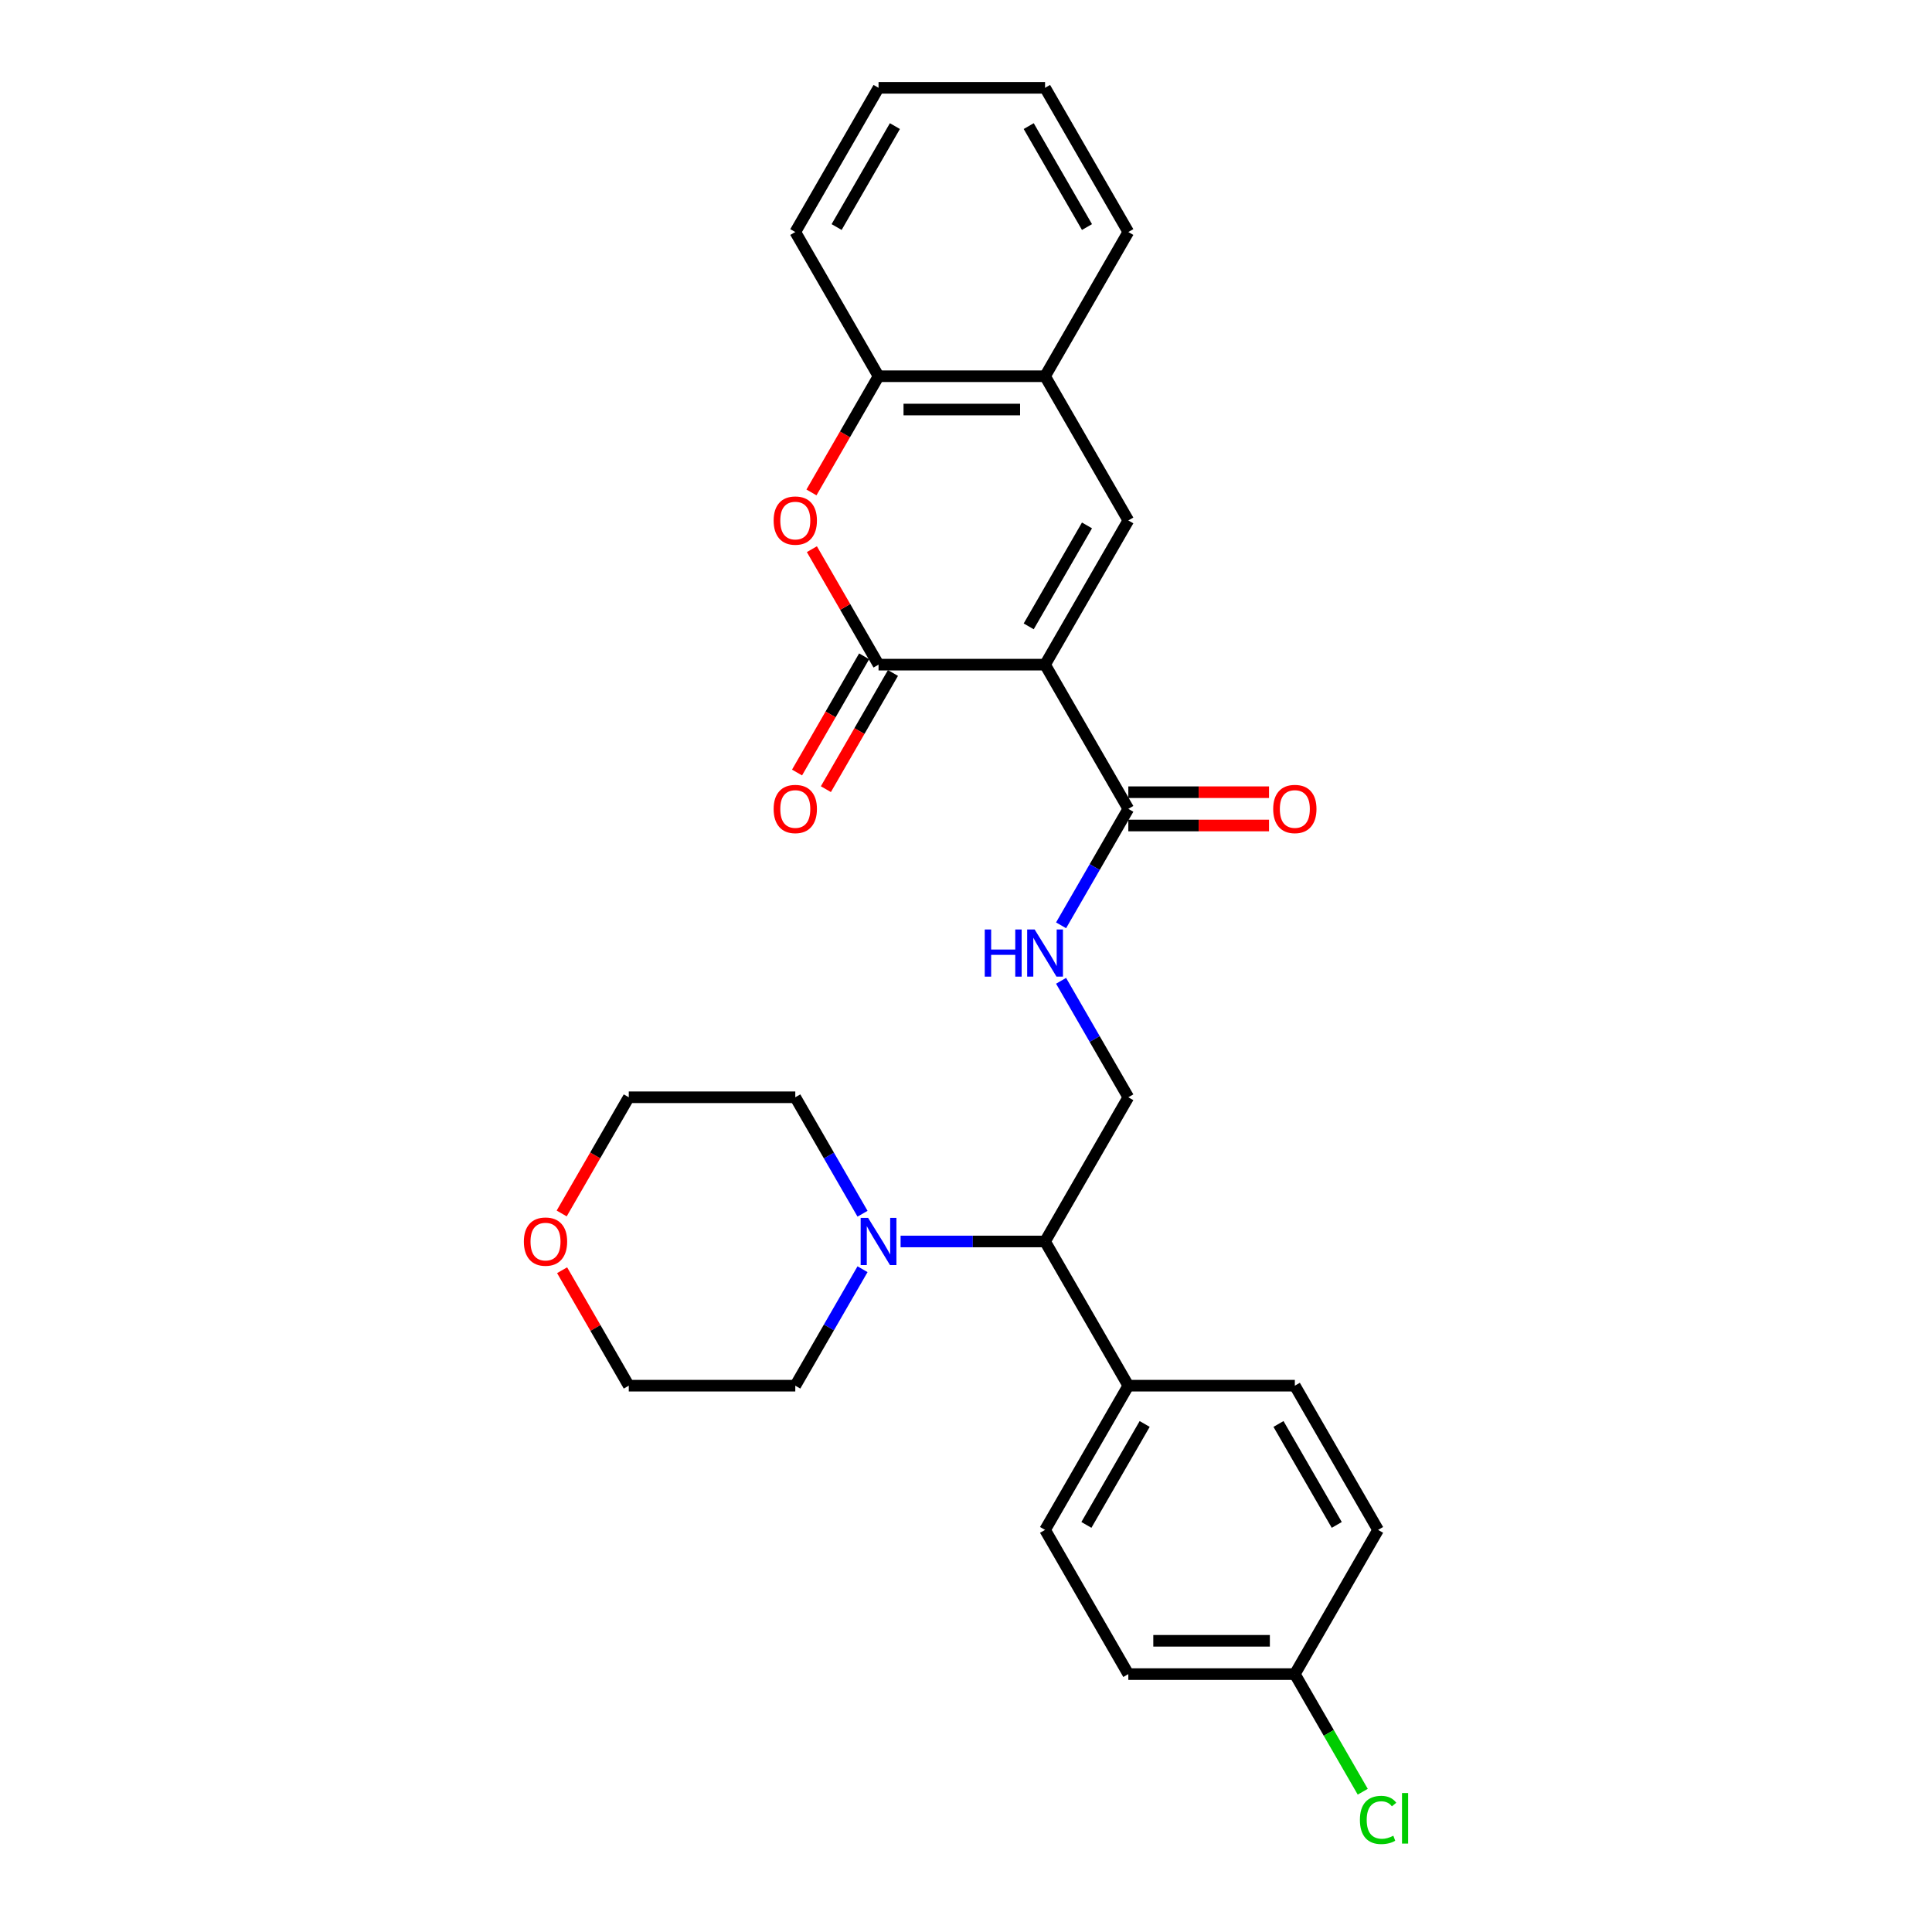 <?xml version='1.0' encoding='iso-8859-1'?>
<svg version='1.1' baseProfile='full'
              xmlns='http://www.w3.org/2000/svg'
                      xmlns:rdkit='http://www.rdkit.org/xml'
                      xmlns:xlink='http://www.w3.org/1999/xlink'
                  xml:space='preserve'
width='1000px' height='1000px' viewBox='0 0 1000 1000'>
<!-- END OF HEADER -->
<rect style='opacity:1.0;fill:#FFFFFF;stroke:none' width='1000' height='1000' x='0' y='0'> </rect>
<path class='bond-0' d='M 540.922,344.02 L 454.734,344.02' style='fill:none;fill-rule:evenodd;stroke:#000000;stroke-width:6px;stroke-linecap:butt;stroke-linejoin:miter;stroke-opacity:1' />
<path class='bond-1' d='M 540.922,344.02 L 584.017,269.379' style='fill:none;fill-rule:evenodd;stroke:#000000;stroke-width:6px;stroke-linecap:butt;stroke-linejoin:miter;stroke-opacity:1' />
<path class='bond-1' d='M 532.458,324.205 L 562.624,271.956' style='fill:none;fill-rule:evenodd;stroke:#000000;stroke-width:6px;stroke-linecap:butt;stroke-linejoin:miter;stroke-opacity:1' />
<path class='bond-3' d='M 540.922,344.02 L 584.017,418.662' style='fill:none;fill-rule:evenodd;stroke:#000000;stroke-width:6px;stroke-linecap:butt;stroke-linejoin:miter;stroke-opacity:1' />
<path class='bond-2' d='M 454.734,344.02 L 437.481,314.138' style='fill:none;fill-rule:evenodd;stroke:#000000;stroke-width:6px;stroke-linecap:butt;stroke-linejoin:miter;stroke-opacity:1' />
<path class='bond-2' d='M 437.481,314.138 L 420.228,284.255' style='fill:none;fill-rule:evenodd;stroke:#FF0000;stroke-width:6px;stroke-linecap:butt;stroke-linejoin:miter;stroke-opacity:1' />
<path class='bond-10' d='M 447.27,339.711 L 429.907,369.783' style='fill:none;fill-rule:evenodd;stroke:#000000;stroke-width:6px;stroke-linecap:butt;stroke-linejoin:miter;stroke-opacity:1' />
<path class='bond-10' d='M 429.907,369.783 L 412.545,399.855' style='fill:none;fill-rule:evenodd;stroke:#FF0000;stroke-width:6px;stroke-linecap:butt;stroke-linejoin:miter;stroke-opacity:1' />
<path class='bond-10' d='M 462.198,348.33 L 444.836,378.402' style='fill:none;fill-rule:evenodd;stroke:#000000;stroke-width:6px;stroke-linecap:butt;stroke-linejoin:miter;stroke-opacity:1' />
<path class='bond-10' d='M 444.836,378.402 L 427.473,408.474' style='fill:none;fill-rule:evenodd;stroke:#FF0000;stroke-width:6px;stroke-linecap:butt;stroke-linejoin:miter;stroke-opacity:1' />
<path class='bond-5' d='M 584.017,269.379 L 540.922,194.737' style='fill:none;fill-rule:evenodd;stroke:#000000;stroke-width:6px;stroke-linecap:butt;stroke-linejoin:miter;stroke-opacity:1' />
<path class='bond-28' d='M 420.009,254.882 L 437.372,224.81' style='fill:none;fill-rule:evenodd;stroke:#FF0000;stroke-width:6px;stroke-linecap:butt;stroke-linejoin:miter;stroke-opacity:1' />
<path class='bond-28' d='M 437.372,224.81 L 454.734,194.737' style='fill:none;fill-rule:evenodd;stroke:#000000;stroke-width:6px;stroke-linecap:butt;stroke-linejoin:miter;stroke-opacity:1' />
<path class='bond-7' d='M 584.017,418.662 L 566.615,448.803' style='fill:none;fill-rule:evenodd;stroke:#000000;stroke-width:6px;stroke-linecap:butt;stroke-linejoin:miter;stroke-opacity:1' />
<path class='bond-7' d='M 566.615,448.803 L 549.212,478.944' style='fill:none;fill-rule:evenodd;stroke:#0000FF;stroke-width:6px;stroke-linecap:butt;stroke-linejoin:miter;stroke-opacity:1' />
<path class='bond-12' d='M 584.017,427.281 L 620.431,427.281' style='fill:none;fill-rule:evenodd;stroke:#000000;stroke-width:6px;stroke-linecap:butt;stroke-linejoin:miter;stroke-opacity:1' />
<path class='bond-12' d='M 620.431,427.281 L 656.846,427.281' style='fill:none;fill-rule:evenodd;stroke:#FF0000;stroke-width:6px;stroke-linecap:butt;stroke-linejoin:miter;stroke-opacity:1' />
<path class='bond-12' d='M 584.017,410.043 L 620.431,410.043' style='fill:none;fill-rule:evenodd;stroke:#000000;stroke-width:6px;stroke-linecap:butt;stroke-linejoin:miter;stroke-opacity:1' />
<path class='bond-12' d='M 620.431,410.043 L 656.846,410.043' style='fill:none;fill-rule:evenodd;stroke:#FF0000;stroke-width:6px;stroke-linecap:butt;stroke-linejoin:miter;stroke-opacity:1' />
<path class='bond-4' d='M 466.145,642.586 L 503.534,642.586' style='fill:none;fill-rule:evenodd;stroke:#0000FF;stroke-width:6px;stroke-linecap:butt;stroke-linejoin:miter;stroke-opacity:1' />
<path class='bond-4' d='M 503.534,642.586 L 540.922,642.586' style='fill:none;fill-rule:evenodd;stroke:#000000;stroke-width:6px;stroke-linecap:butt;stroke-linejoin:miter;stroke-opacity:1' />
<path class='bond-20' d='M 446.444,656.945 L 429.042,687.086' style='fill:none;fill-rule:evenodd;stroke:#0000FF;stroke-width:6px;stroke-linecap:butt;stroke-linejoin:miter;stroke-opacity:1' />
<path class='bond-20' d='M 429.042,687.086 L 411.64,717.227' style='fill:none;fill-rule:evenodd;stroke:#000000;stroke-width:6px;stroke-linecap:butt;stroke-linejoin:miter;stroke-opacity:1' />
<path class='bond-21' d='M 446.444,628.227 L 429.042,598.086' style='fill:none;fill-rule:evenodd;stroke:#0000FF;stroke-width:6px;stroke-linecap:butt;stroke-linejoin:miter;stroke-opacity:1' />
<path class='bond-21' d='M 429.042,598.086 L 411.64,567.945' style='fill:none;fill-rule:evenodd;stroke:#000000;stroke-width:6px;stroke-linecap:butt;stroke-linejoin:miter;stroke-opacity:1' />
<path class='bond-6' d='M 540.922,194.737 L 454.734,194.737' style='fill:none;fill-rule:evenodd;stroke:#000000;stroke-width:6px;stroke-linecap:butt;stroke-linejoin:miter;stroke-opacity:1' />
<path class='bond-6' d='M 527.994,211.975 L 467.662,211.975' style='fill:none;fill-rule:evenodd;stroke:#000000;stroke-width:6px;stroke-linecap:butt;stroke-linejoin:miter;stroke-opacity:1' />
<path class='bond-22' d='M 540.922,194.737 L 584.017,120.096' style='fill:none;fill-rule:evenodd;stroke:#000000;stroke-width:6px;stroke-linecap:butt;stroke-linejoin:miter;stroke-opacity:1' />
<path class='bond-23' d='M 454.734,194.737 L 411.64,120.096' style='fill:none;fill-rule:evenodd;stroke:#000000;stroke-width:6px;stroke-linecap:butt;stroke-linejoin:miter;stroke-opacity:1' />
<path class='bond-9' d='M 549.212,507.662 L 566.615,537.803' style='fill:none;fill-rule:evenodd;stroke:#0000FF;stroke-width:6px;stroke-linecap:butt;stroke-linejoin:miter;stroke-opacity:1' />
<path class='bond-9' d='M 566.615,537.803 L 584.017,567.945' style='fill:none;fill-rule:evenodd;stroke:#000000;stroke-width:6px;stroke-linecap:butt;stroke-linejoin:miter;stroke-opacity:1' />
<path class='bond-8' d='M 540.922,642.586 L 584.017,567.945' style='fill:none;fill-rule:evenodd;stroke:#000000;stroke-width:6px;stroke-linecap:butt;stroke-linejoin:miter;stroke-opacity:1' />
<path class='bond-11' d='M 540.922,642.586 L 584.017,717.227' style='fill:none;fill-rule:evenodd;stroke:#000000;stroke-width:6px;stroke-linecap:butt;stroke-linejoin:miter;stroke-opacity:1' />
<path class='bond-14' d='M 584.017,717.227 L 540.922,791.869' style='fill:none;fill-rule:evenodd;stroke:#000000;stroke-width:6px;stroke-linecap:butt;stroke-linejoin:miter;stroke-opacity:1' />
<path class='bond-14' d='M 592.481,737.043 L 562.315,789.292' style='fill:none;fill-rule:evenodd;stroke:#000000;stroke-width:6px;stroke-linecap:butt;stroke-linejoin:miter;stroke-opacity:1' />
<path class='bond-15' d='M 584.017,717.227 L 670.205,717.227' style='fill:none;fill-rule:evenodd;stroke:#000000;stroke-width:6px;stroke-linecap:butt;stroke-linejoin:miter;stroke-opacity:1' />
<path class='bond-13' d='M 290.727,628.089 L 308.089,598.017' style='fill:none;fill-rule:evenodd;stroke:#FF0000;stroke-width:6px;stroke-linecap:butt;stroke-linejoin:miter;stroke-opacity:1' />
<path class='bond-13' d='M 308.089,598.017 L 325.451,567.945' style='fill:none;fill-rule:evenodd;stroke:#000000;stroke-width:6px;stroke-linecap:butt;stroke-linejoin:miter;stroke-opacity:1' />
<path class='bond-31' d='M 290.946,657.462 L 308.198,687.345' style='fill:none;fill-rule:evenodd;stroke:#FF0000;stroke-width:6px;stroke-linecap:butt;stroke-linejoin:miter;stroke-opacity:1' />
<path class='bond-31' d='M 308.198,687.345 L 325.451,717.227' style='fill:none;fill-rule:evenodd;stroke:#000000;stroke-width:6px;stroke-linecap:butt;stroke-linejoin:miter;stroke-opacity:1' />
<path class='bond-18' d='M 540.922,791.869 L 584.017,866.51' style='fill:none;fill-rule:evenodd;stroke:#000000;stroke-width:6px;stroke-linecap:butt;stroke-linejoin:miter;stroke-opacity:1' />
<path class='bond-17' d='M 670.205,717.227 L 713.299,791.869' style='fill:none;fill-rule:evenodd;stroke:#000000;stroke-width:6px;stroke-linecap:butt;stroke-linejoin:miter;stroke-opacity:1' />
<path class='bond-17' d='M 661.741,737.043 L 691.907,789.292' style='fill:none;fill-rule:evenodd;stroke:#000000;stroke-width:6px;stroke-linecap:butt;stroke-linejoin:miter;stroke-opacity:1' />
<path class='bond-16' d='M 670.205,866.51 L 713.299,791.869' style='fill:none;fill-rule:evenodd;stroke:#000000;stroke-width:6px;stroke-linecap:butt;stroke-linejoin:miter;stroke-opacity:1' />
<path class='bond-19' d='M 670.205,866.51 L 687.781,896.953' style='fill:none;fill-rule:evenodd;stroke:#000000;stroke-width:6px;stroke-linecap:butt;stroke-linejoin:miter;stroke-opacity:1' />
<path class='bond-19' d='M 687.781,896.953 L 705.357,927.396' style='fill:none;fill-rule:evenodd;stroke:#00CC00;stroke-width:6px;stroke-linecap:butt;stroke-linejoin:miter;stroke-opacity:1' />
<path class='bond-30' d='M 670.205,866.51 L 584.017,866.51' style='fill:none;fill-rule:evenodd;stroke:#000000;stroke-width:6px;stroke-linecap:butt;stroke-linejoin:miter;stroke-opacity:1' />
<path class='bond-30' d='M 657.277,849.273 L 596.945,849.273' style='fill:none;fill-rule:evenodd;stroke:#000000;stroke-width:6px;stroke-linecap:butt;stroke-linejoin:miter;stroke-opacity:1' />
<path class='bond-25' d='M 411.64,717.227 L 325.451,717.227' style='fill:none;fill-rule:evenodd;stroke:#000000;stroke-width:6px;stroke-linecap:butt;stroke-linejoin:miter;stroke-opacity:1' />
<path class='bond-24' d='M 411.64,567.945 L 325.451,567.945' style='fill:none;fill-rule:evenodd;stroke:#000000;stroke-width:6px;stroke-linecap:butt;stroke-linejoin:miter;stroke-opacity:1' />
<path class='bond-27' d='M 584.017,120.096 L 540.922,45.455' style='fill:none;fill-rule:evenodd;stroke:#000000;stroke-width:6px;stroke-linecap:butt;stroke-linejoin:miter;stroke-opacity:1' />
<path class='bond-27' d='M 562.624,117.519 L 532.458,65.27' style='fill:none;fill-rule:evenodd;stroke:#000000;stroke-width:6px;stroke-linecap:butt;stroke-linejoin:miter;stroke-opacity:1' />
<path class='bond-29' d='M 411.64,120.096 L 454.734,45.455' style='fill:none;fill-rule:evenodd;stroke:#000000;stroke-width:6px;stroke-linecap:butt;stroke-linejoin:miter;stroke-opacity:1' />
<path class='bond-29' d='M 433.032,117.519 L 463.198,65.27' style='fill:none;fill-rule:evenodd;stroke:#000000;stroke-width:6px;stroke-linecap:butt;stroke-linejoin:miter;stroke-opacity:1' />
<path class='bond-26' d='M 454.734,45.455 L 540.922,45.455' style='fill:none;fill-rule:evenodd;stroke:#000000;stroke-width:6px;stroke-linecap:butt;stroke-linejoin:miter;stroke-opacity:1' />
<path  class='atom-3' d='M 400.435 269.448
Q 400.435 263.587, 403.331 260.312
Q 406.227 257.037, 411.64 257.037
Q 417.052 257.037, 419.948 260.312
Q 422.844 263.587, 422.844 269.448
Q 422.844 275.378, 419.914 278.756
Q 416.983 282.1, 411.64 282.1
Q 406.261 282.1, 403.331 278.756
Q 400.435 275.412, 400.435 269.448
M 411.64 279.342
Q 415.363 279.342, 417.362 276.86
Q 419.397 274.343, 419.397 269.448
Q 419.397 264.656, 417.362 262.242
Q 415.363 259.795, 411.64 259.795
Q 407.916 259.795, 405.882 262.208
Q 403.883 264.621, 403.883 269.448
Q 403.883 274.378, 405.882 276.86
Q 407.916 279.342, 411.64 279.342
' fill='#FF0000'/>
<path  class='atom-5' d='M 449.338 630.382
L 457.337 643.31
Q 458.13 644.586, 459.405 646.895
Q 460.681 649.205, 460.75 649.343
L 460.75 630.382
L 463.99 630.382
L 463.99 654.79
L 460.646 654.79
L 452.062 640.655
Q 451.062 639.001, 449.993 637.104
Q 448.959 635.208, 448.649 634.622
L 448.649 654.79
L 445.477 654.79
L 445.477 630.382
L 449.338 630.382
' fill='#0000FF'/>
<path  class='atom-8' d='M 509.705 481.099
L 513.014 481.099
L 513.014 491.476
L 525.495 491.476
L 525.495 481.099
L 528.804 481.099
L 528.804 505.507
L 525.495 505.507
L 525.495 494.234
L 513.014 494.234
L 513.014 505.507
L 509.705 505.507
L 509.705 481.099
' fill='#0000FF'/>
<path  class='atom-8' d='M 535.527 481.099
L 543.525 494.027
Q 544.318 495.303, 545.594 497.613
Q 546.869 499.922, 546.938 500.06
L 546.938 481.099
L 550.179 481.099
L 550.179 505.507
L 546.835 505.507
L 538.25 491.373
Q 537.251 489.718, 536.182 487.822
Q 535.148 485.925, 534.837 485.339
L 534.837 505.507
L 531.666 505.507
L 531.666 481.099
L 535.527 481.099
' fill='#0000FF'/>
<path  class='atom-11' d='M 400.435 418.731
Q 400.435 412.87, 403.331 409.595
Q 406.227 406.32, 411.64 406.32
Q 417.052 406.32, 419.948 409.595
Q 422.844 412.87, 422.844 418.731
Q 422.844 424.66, 419.914 428.039
Q 416.983 431.383, 411.64 431.383
Q 406.261 431.383, 403.331 428.039
Q 400.435 424.695, 400.435 418.731
M 411.64 428.625
Q 415.363 428.625, 417.362 426.143
Q 419.397 423.626, 419.397 418.731
Q 419.397 413.939, 417.362 411.525
Q 415.363 409.078, 411.64 409.078
Q 407.916 409.078, 405.882 411.491
Q 403.883 413.904, 403.883 418.731
Q 403.883 423.661, 405.882 426.143
Q 407.916 428.625, 411.64 428.625
' fill='#FF0000'/>
<path  class='atom-13' d='M 659.001 418.731
Q 659.001 412.87, 661.896 409.595
Q 664.792 406.32, 670.205 406.32
Q 675.618 406.32, 678.514 409.595
Q 681.41 412.87, 681.41 418.731
Q 681.41 424.66, 678.479 428.039
Q 675.549 431.383, 670.205 431.383
Q 664.827 431.383, 661.896 428.039
Q 659.001 424.695, 659.001 418.731
M 670.205 428.625
Q 673.928 428.625, 675.928 426.143
Q 677.962 423.626, 677.962 418.731
Q 677.962 413.939, 675.928 411.525
Q 673.928 409.078, 670.205 409.078
Q 666.482 409.078, 664.448 411.491
Q 662.448 413.904, 662.448 418.731
Q 662.448 423.661, 664.448 426.143
Q 666.482 428.625, 670.205 428.625
' fill='#FF0000'/>
<path  class='atom-14' d='M 271.152 642.655
Q 271.152 636.794, 274.048 633.519
Q 276.944 630.244, 282.357 630.244
Q 287.769 630.244, 290.665 633.519
Q 293.561 636.794, 293.561 642.655
Q 293.561 648.585, 290.631 651.963
Q 287.7 655.307, 282.357 655.307
Q 276.979 655.307, 274.048 651.963
Q 271.152 648.619, 271.152 642.655
M 282.357 652.549
Q 286.08 652.549, 288.08 650.067
Q 290.114 647.55, 290.114 642.655
Q 290.114 637.863, 288.08 635.45
Q 286.08 633.002, 282.357 633.002
Q 278.633 633.002, 276.599 635.415
Q 274.6 637.828, 274.6 642.655
Q 274.6 647.585, 276.599 650.067
Q 278.633 652.549, 282.357 652.549
' fill='#FF0000'/>
<path  class='atom-20' d='M 703.888 941.996
Q 703.888 935.929, 706.715 932.757
Q 709.576 929.551, 714.989 929.551
Q 720.022 929.551, 722.711 933.102
L 720.436 934.963
Q 718.471 932.378, 714.989 932.378
Q 711.3 932.378, 709.335 934.86
Q 707.404 937.308, 707.404 941.996
Q 707.404 946.823, 709.404 949.305
Q 711.438 951.787, 715.368 951.787
Q 718.057 951.787, 721.194 950.167
L 722.159 952.753
Q 720.884 953.58, 718.953 954.063
Q 717.023 954.545, 714.885 954.545
Q 709.576 954.545, 706.715 951.305
Q 703.888 948.064, 703.888 941.996
' fill='#00CC00'/>
<path  class='atom-20' d='M 725.676 928.068
L 728.848 928.068
L 728.848 954.235
L 725.676 954.235
L 725.676 928.068
' fill='#00CC00'/>
</svg>
